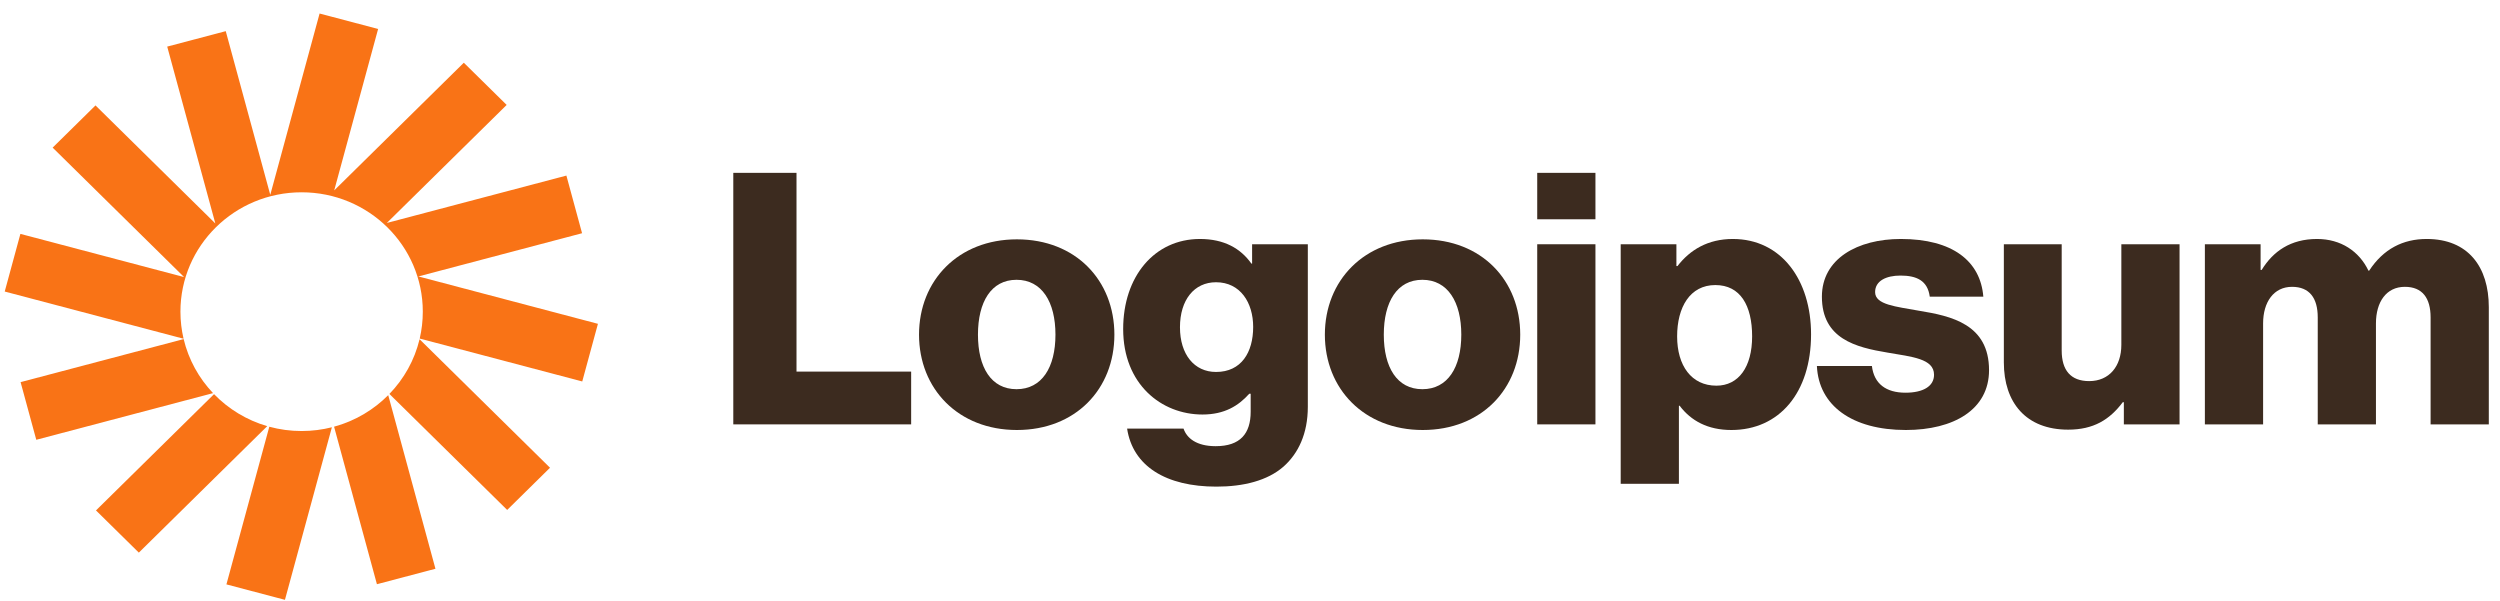<svg width="208" height="50" viewBox="0 0 208 50" fill="none" xmlns="http://www.w3.org/2000/svg">
<path d="M61.01 35.308H75.808V30.917H66.269V14.381H61.01V35.308Z" fill="#3C2B1F"/>
<path d="M84.575 32.381C82.465 32.381 81.366 30.566 81.366 27.844C81.366 25.122 82.465 23.279 84.575 23.279C86.685 23.279 87.814 25.122 87.814 27.844C87.814 30.566 86.685 32.381 84.575 32.381ZM84.605 35.776C89.507 35.776 92.717 32.352 92.717 27.844C92.717 23.337 89.507 19.913 84.605 19.913C79.731 19.913 76.463 23.337 76.463 27.844C76.463 32.352 79.731 35.776 84.605 35.776Z" fill="#3C2B1F"/>
<path d="M101.204 40.488C103.462 40.488 105.453 39.991 106.79 38.82C108.008 37.737 108.811 36.098 108.811 33.844V20.322H104.175V21.932H104.116C103.224 20.674 101.857 19.883 99.837 19.883C96.063 19.883 93.448 22.986 93.448 27.376C93.448 31.971 96.628 34.488 100.045 34.488C101.887 34.488 103.046 33.757 103.937 32.761H104.056V34.254C104.056 36.069 103.195 37.122 101.144 37.122C99.54 37.122 98.737 36.449 98.47 35.659H93.775C94.251 38.791 97.014 40.488 101.204 40.488ZM101.174 30.947C99.361 30.947 98.173 29.483 98.173 27.23C98.173 24.947 99.361 23.483 101.174 23.483C103.195 23.483 104.264 25.181 104.264 27.2C104.264 29.308 103.284 30.947 101.174 30.947Z" fill="#3C2B1F"/>
<path d="M118.341 32.381C116.232 32.381 115.132 30.566 115.132 27.844C115.132 25.122 116.232 23.279 118.341 23.279C120.451 23.279 121.58 25.122 121.58 27.844C121.58 30.566 120.451 32.381 118.341 32.381ZM118.371 35.776C123.274 35.776 126.483 32.352 126.483 27.844C126.483 23.337 123.274 19.913 118.371 19.913C113.498 19.913 110.229 23.337 110.229 27.844C110.229 32.352 113.498 35.776 118.371 35.776Z" fill="#3C2B1F"/>
<path d="M127.897 35.308H132.741V20.322H127.897V35.308ZM127.897 18.244H132.741V14.381H127.897V18.244Z" fill="#3C2B1F"/>
<path d="M134.842 40.254H139.685V33.757H139.745C140.696 35.015 142.092 35.776 144.053 35.776C148.035 35.776 150.68 32.673 150.68 27.815C150.68 23.308 148.213 19.883 144.172 19.883C142.092 19.883 140.606 20.791 139.566 22.137H139.477V20.322H134.842V40.254ZM142.805 32.088C140.725 32.088 139.537 30.42 139.537 27.991C139.537 25.561 140.606 23.717 142.716 23.717C144.796 23.717 145.777 25.415 145.777 27.991C145.777 30.537 144.648 32.088 142.805 32.088Z" fill="#3C2B1F"/>
<path d="M158.565 35.776C162.547 35.776 165.488 34.078 165.488 30.8C165.488 26.966 162.339 26.293 159.664 25.854C157.733 25.503 156.009 25.357 156.009 24.303C156.009 23.366 156.931 22.927 158.119 22.927C159.456 22.927 160.377 23.337 160.556 24.683H165.013C164.775 21.727 162.457 19.883 158.149 19.883C154.553 19.883 151.582 21.522 151.582 24.683C151.582 28.195 154.405 28.898 157.049 29.337C159.07 29.688 160.912 29.834 160.912 31.181C160.912 32.147 159.991 32.673 158.535 32.673C156.931 32.673 155.92 31.942 155.742 30.449H151.166C151.315 33.757 154.108 35.776 158.565 35.776Z" fill="#3C2B1F"/>
<path d="M172.068 35.747C174.178 35.747 175.515 34.927 176.615 33.464H176.704V35.308H181.339V20.322H176.496V28.693C176.496 30.478 175.485 31.708 173.821 31.708C172.276 31.708 171.533 30.8 171.533 29.161V20.322H166.72V30.156C166.72 33.493 168.562 35.747 172.068 35.747Z" fill="#3C2B1F"/>
<path d="M183.446 35.308H188.29V26.908C188.29 25.122 189.181 23.864 190.697 23.864C192.153 23.864 192.836 24.8 192.836 26.41V35.308H197.679V26.908C197.679 25.122 198.541 23.864 200.086 23.864C201.542 23.864 202.226 24.8 202.226 26.41V35.308H207.069V25.561C207.069 22.196 205.346 19.883 201.899 19.883C199.938 19.883 198.303 20.703 197.115 22.518H197.055C196.283 20.908 194.767 19.883 192.777 19.883C190.578 19.883 189.122 20.908 188.171 22.459H188.082V20.322H183.446V35.308Z" fill="#3C2B1F"/>
<path d="M31.459 2.411L26.59 1.125L22.486 16.21L18.782 2.592L13.912 3.877L17.915 18.591L7.945 8.771L4.38 12.282L15.316 23.053L1.697 19.459L0.393 24.256L15.273 28.183C15.102 27.459 15.012 26.705 15.012 25.93C15.012 20.445 19.526 15.999 25.095 15.999C30.663 15.999 35.177 20.445 35.177 25.93C35.177 26.7 35.088 27.449 34.92 28.169L48.443 31.738L49.748 26.942L34.809 22.999L48.428 19.404L47.124 14.608L32.185 18.55L42.155 8.73L38.59 5.219L27.806 15.841L31.459 2.411Z" fill="#F97316"/>
<path d="M34.908 28.225C34.49 29.964 33.609 31.526 32.399 32.777L42.197 42.427L45.761 38.916L34.908 28.225Z" fill="#F97316"/>
<path d="M32.3 32.877C31.076 34.109 29.529 35.028 27.795 35.501L31.36 48.606L36.229 47.321L32.3 32.877Z" fill="#F97316"/>
<path d="M27.613 35.549C26.808 35.753 25.965 35.861 25.095 35.861C24.164 35.861 23.262 35.737 22.406 35.504L18.838 48.621L23.707 49.906L27.613 35.549Z" fill="#F97316"/>
<path d="M22.234 35.456C20.526 34.959 19.006 34.028 17.808 32.793L7.986 42.467L11.551 45.978L22.234 35.456Z" fill="#F97316"/>
<path d="M17.726 32.708C16.547 31.465 15.689 29.924 15.28 28.212L1.713 31.793L3.018 36.59L17.726 32.708Z" fill="#F97316"/>
</svg>
